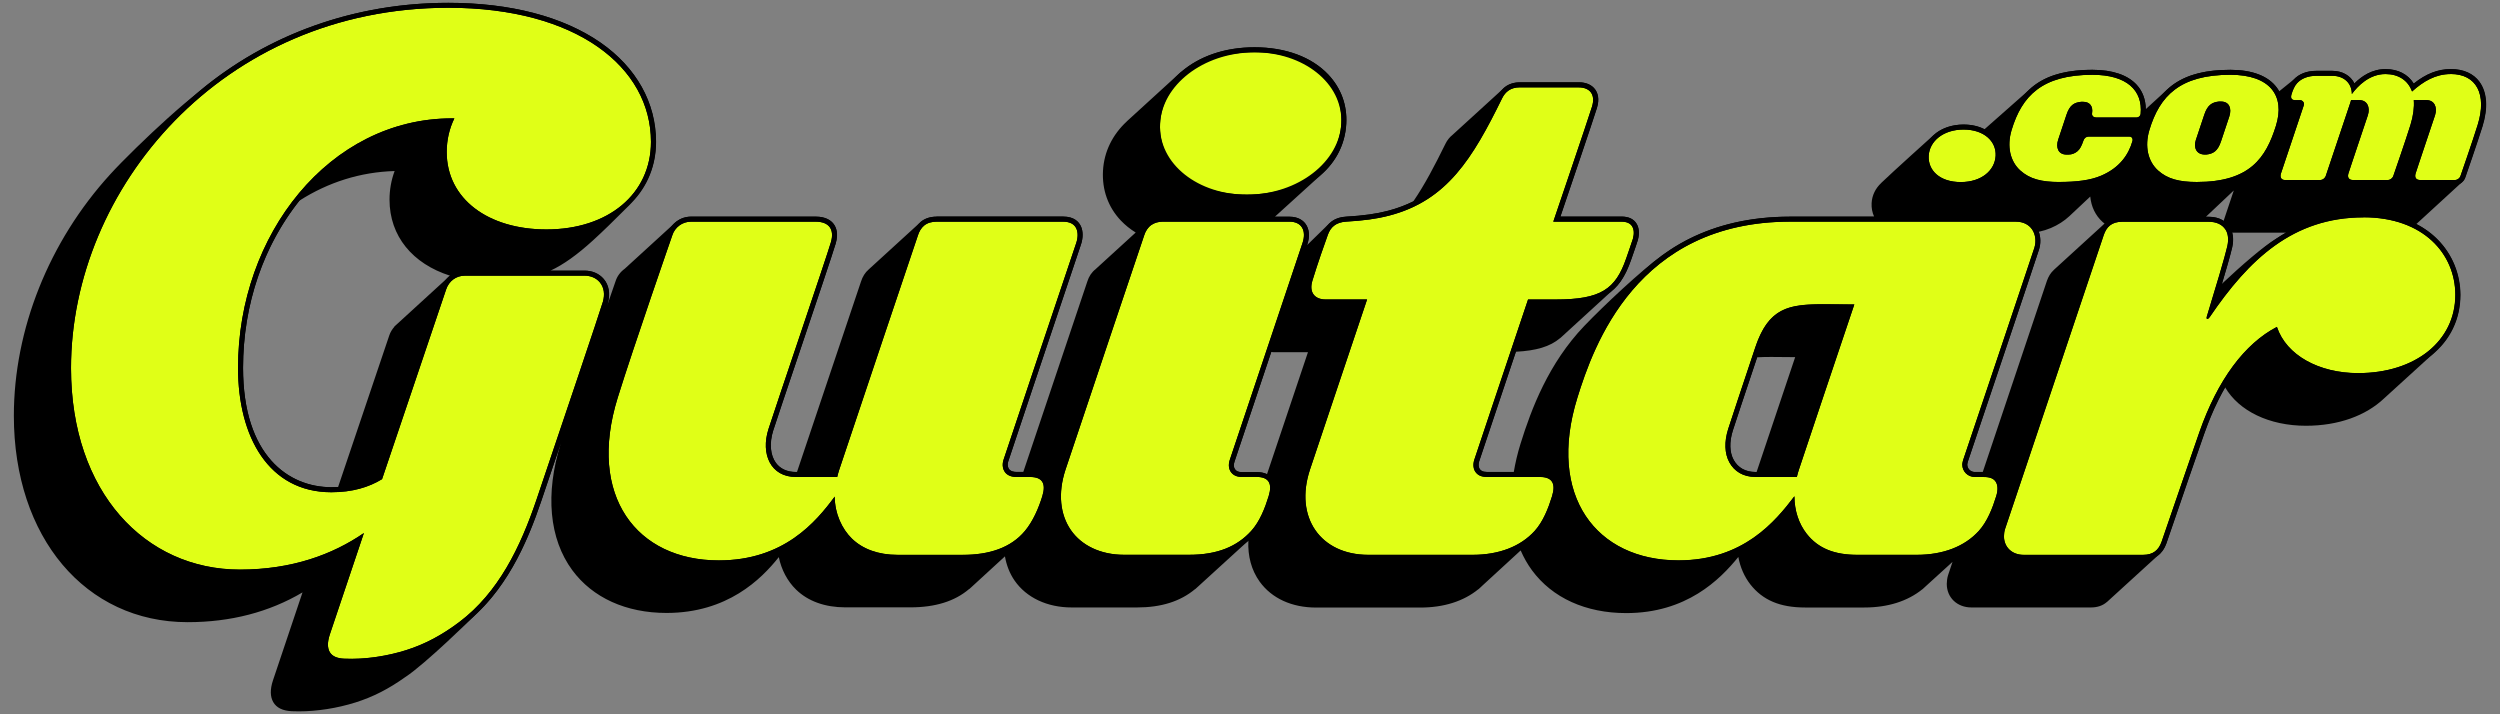 <svg xmlns="http://www.w3.org/2000/svg" width="168" height="48" viewBox="0 0 168 48"><rect x="0" y="0" width="168" height="48" fill="#808080" stroke="none"/><g fill="none"><path fill="#000" d="M166.616,5.501 C166.203,4.938 165.534,4.642 164.684,4.642 C163.835,4.642 163.036,4.952 162.204,5.614 C161.821,4.992 161.152,4.642 160.306,4.642 C159.4,4.642 158.691,5.128 158.219,5.604 C157.962,5.085 157.416,4.759 156.724,4.759 L155.665,4.759 C155.029,4.759 154.503,4.962 154.143,5.341 L153.158,6.137 C153.111,6.05 153.061,5.971 153.001,5.891 C152.425,5.108 151.346,4.692 149.881,4.692 C147.993,4.692 146.622,5.105 145.643,6.011 L144.198,7.332 C144.188,6.693 143.985,6.134 143.592,5.704 C142.989,5.042 141.964,4.692 140.625,4.692 C138.714,4.692 137.332,5.118 136.35,6.044 L133.36,8.684 C132.964,8.478 132.485,8.368 131.955,8.368 C131.133,8.368 130.42,8.638 129.937,9.08 C129.937,9.08 129.934,9.08 129.931,9.084 C129.821,9.184 127.191,11.547 126.421,12.29 C126.421,12.29 126.415,12.297 126.415,12.3 C126.035,12.656 125.799,13.122 125.772,13.655 C125.756,13.975 125.815,14.284 125.942,14.561 L120.305,14.561 C116.539,14.561 113.739,15.653 111.648,17.201 C110.34,18.13 107.753,20.554 106.468,21.899 C104.067,24.41 102.912,27.456 102.176,29.83 C101.976,30.476 101.829,31.105 101.726,31.718 L99.928,31.718 C99.612,31.718 99.499,31.621 99.429,31.515 C99.349,31.398 99.336,31.209 99.392,31.012 C99.452,30.816 100.364,28.099 101.33,25.222 C101.503,24.703 101.683,24.17 101.863,23.637 C103.228,23.567 104.16,23.297 104.836,22.725 C104.843,22.721 104.849,22.718 104.853,22.715 L104.906,22.668 C104.933,22.645 104.956,22.622 104.983,22.598 L108.299,19.565 C108.299,19.565 108.305,19.558 108.309,19.552 C108.875,19.086 109.271,18.416 109.601,17.471 L109.644,17.348 C109.84,16.782 110.03,16.242 110.06,16.126 C110.203,15.593 110.097,15.247 109.98,15.047 C109.79,14.721 109.447,14.554 108.961,14.554 L104.853,14.554 C105.372,13.026 107.05,8.088 107.307,7.259 C107.503,6.626 107.35,6.227 107.183,6.004 C106.957,5.698 106.574,5.531 106.098,5.531 L102.126,5.531 C101.743,5.531 101.413,5.638 101.147,5.837 C101.147,5.837 101.14,5.841 101.137,5.844 L101.13,5.851 C101.057,5.907 100.99,5.967 100.927,6.037 L97.598,9.074 C97.411,9.223 97.251,9.42 97.132,9.666 C96.419,11.115 95.743,12.413 94.977,13.529 C94.458,13.785 93.898,14.001 93.276,14.165 C92.477,14.374 91.631,14.491 90.456,14.561 C90.01,14.587 89.65,14.727 89.377,14.974 C89.367,14.98 89.357,14.984 89.347,14.994 L87.839,16.469 L87.849,16.439 C88.032,15.896 87.992,15.403 87.739,15.053 C87.579,14.831 87.259,14.564 86.643,14.564 L85.671,14.564 L88.774,11.747 C88.774,11.747 88.774,11.744 88.778,11.741 C89.783,10.862 90.399,9.683 90.472,8.311 C90.539,7.059 90.12,5.921 89.26,5.008 C88.142,3.826 86.384,3.177 84.309,3.177 C82.235,3.177 80.59,3.8 79.388,4.825 C79.368,4.835 79.348,4.845 79.332,4.859 L75.729,8.148 C75.729,8.148 75.716,8.165 75.709,8.171 C74.77,9.044 74.191,10.182 74.121,11.474 C74.051,12.759 74.467,13.918 75.32,14.82 C75.613,15.127 75.946,15.396 76.319,15.626 L73.635,18.077 C73.635,18.077 73.635,18.08 73.632,18.083 C73.372,18.28 73.175,18.566 73.066,18.922 C73.032,19.019 70.365,26.943 68.764,31.718 L68.301,31.718 C68.138,31.718 67.918,31.685 67.802,31.521 C67.768,31.475 67.665,31.302 67.752,31.012 C67.835,30.732 70.765,22.012 72.017,18.287 C72.353,17.288 72.586,16.595 72.639,16.432 C72.786,15.992 72.786,15.55 72.639,15.22 C72.503,14.917 72.187,14.557 71.437,14.557 L62.944,14.557 C62.528,14.557 62.165,14.674 61.895,14.894 C61.892,14.894 61.888,14.9 61.885,14.904 C61.885,14.904 61.885,14.904 61.882,14.904 L58.372,18.11 C58.372,18.11 58.369,18.117 58.366,18.117 C58.143,18.306 57.963,18.59 57.86,18.919 C57.826,19.016 55.159,26.94 53.558,31.715 L53.485,31.715 C52.899,31.715 52.436,31.502 52.143,31.102 C51.763,30.582 51.697,29.77 51.963,28.928 C52.163,28.302 52.905,26.098 53.694,23.764 C54.77,20.577 55.985,16.965 56.161,16.362 C56.358,15.69 56.195,15.277 56.025,15.05 C55.855,14.824 55.509,14.554 54.816,14.554 L46.443,14.554 C45.967,14.554 45.534,14.757 45.227,15.094 L41.974,18.067 C41.691,18.27 41.472,18.56 41.362,18.909 C41.355,18.929 41.135,19.562 40.799,20.534 C40.826,20.447 40.846,20.387 40.852,20.358 C41.025,19.735 40.926,19.162 40.573,18.746 C40.266,18.386 39.81,18.187 39.287,18.187 L36.993,18.187 C37.859,17.784 38.775,17.131 39.847,16.156 C40.599,15.47 41.245,14.827 41.715,14.358 C41.944,14.128 42.141,13.931 42.294,13.785 C42.357,13.725 42.414,13.662 42.467,13.602 C43.496,12.54 44.089,11.141 44.089,9.527 C44.089,6.91 42.77,4.542 40.376,2.871 C37.849,1.119 34.31,0.19 30.125,0.19 C23.825,0.19 17.958,2.298 13.347,6.174 C12.751,6.653 12.039,7.249 11.239,7.972 C9.931,9.147 8.249,10.788 7.41,11.711 C3.292,16.222 0.931,22.139 0.931,27.939 C0.931,36.106 5.736,41.81 12.611,41.81 C15.491,41.81 18.085,41.137 20.329,39.809 C19.363,42.679 18.694,44.666 18.341,45.729 C18.145,46.321 18.151,46.811 18.361,47.18 C18.578,47.56 18.997,47.766 19.603,47.793 C19.763,47.8 19.923,47.803 20.083,47.803 C21.305,47.803 22.65,47.593 23.872,47.21 C25.047,46.844 26.122,46.295 27.231,45.502 C27.238,45.499 27.241,45.495 27.248,45.492 C28.596,44.606 31.739,41.52 31.872,41.39 C31.876,41.387 31.879,41.38 31.883,41.373 C34.27,39.183 35.528,36.156 36.367,33.686 C36.75,32.557 37.223,31.159 37.716,29.7 C37.703,29.74 37.689,29.783 37.676,29.823 C36.627,33.193 36.907,36.209 38.458,38.317 C39.824,40.168 42.071,41.19 44.788,41.19 C48.883,41.19 51.154,38.923 52.336,37.438 C52.506,38.277 52.915,39.056 53.498,39.622 C54.297,40.401 55.442,40.814 56.804,40.814 L61.189,40.814 C62.851,40.814 64.159,40.401 65.105,39.599 C65.118,39.589 65.131,39.586 65.145,39.576 L65.211,39.516 C65.211,39.516 65.245,39.486 65.261,39.472 L67.532,37.388 C67.635,37.981 67.848,38.533 68.181,39.016 C68.974,40.162 70.372,40.821 72.017,40.821 L73.984,40.821 L76.402,40.821 C78.03,40.821 79.308,40.418 80.297,39.599 C80.307,39.592 80.317,39.589 80.327,39.582 L80.361,39.552 C80.41,39.509 80.457,39.466 80.504,39.422 L83.873,36.349 C83.873,36.349 83.88,36.343 83.88,36.339 C83.883,36.339 83.887,36.333 83.89,36.333 C83.843,37.371 84.096,38.317 84.652,39.09 C85.461,40.208 86.807,40.828 88.441,40.828 L95.447,40.828 C97.022,40.828 98.347,40.405 99.332,39.606 C99.342,39.599 99.356,39.596 99.366,39.586 L99.396,39.559 C99.479,39.489 99.559,39.412 99.635,39.336 L102.189,36.989 C102.395,37.465 102.649,37.914 102.952,38.327 C104.317,40.178 106.564,41.2 109.281,41.2 C113.32,41.2 115.57,38.966 116.816,37.428 C116.942,38.117 117.219,38.753 117.625,39.273 C118.454,40.331 119.619,40.824 121.297,40.824 L125.289,40.824 C126.864,40.824 128.189,40.401 129.178,39.602 C129.188,39.596 129.198,39.592 129.205,39.586 L129.232,39.559 C129.308,39.492 129.381,39.422 129.458,39.352 L131.209,37.758 L130.91,38.653 C130.85,38.836 130.823,39.086 130.823,39.239 C130.823,40.155 131.519,40.821 132.478,40.821 C132.481,40.821 132.491,40.821 132.495,40.821 L140.509,40.821 C140.945,40.821 141.301,40.698 141.574,40.461 C141.581,40.458 141.587,40.455 141.591,40.451 L141.641,40.405 C141.641,40.405 141.651,40.395 141.657,40.391 L145.163,37.192 C145.163,37.192 145.163,37.188 145.167,37.185 C145.337,37.015 145.47,36.795 145.57,36.526 C145.653,36.296 145.876,35.65 146.209,34.668 C146.668,33.323 147.364,31.292 148.117,29.144 C148.523,27.982 148.996,26.94 149.525,26.024 C150.454,27.616 152.488,28.611 154.956,28.611 C157.153,28.611 158.984,27.929 160.203,26.78 C160.203,26.78 160.21,26.78 160.21,26.773 L163.569,23.714 C163.569,23.714 163.592,23.684 163.602,23.67 C164.691,22.695 165.327,21.366 165.327,19.815 C165.327,18 164.385,16.092 162.377,15.057 L165.44,12.247 C165.44,12.247 165.44,12.247 165.444,12.243 C165.54,12.157 165.62,12.044 165.66,11.914 C165.667,11.897 166.476,9.566 166.809,8.498 C167.192,7.262 167.122,6.2 166.609,5.504 L166.616,5.501 Z M30.041,18.706 L26.692,21.769 L26.582,21.869 C26.582,21.869 26.572,21.879 26.569,21.882 L26.492,21.952 L26.499,21.962 C26.352,22.129 26.232,22.322 26.159,22.542 C26.003,23.005 24.484,27.496 22.72,32.727 C22.573,32.733 22.423,32.74 22.27,32.74 C19.4,32.74 16.334,30.633 16.334,24.716 C16.334,20.524 17.679,16.552 20.119,13.485 C22.057,12.243 24.238,11.557 26.519,11.494 C26.292,12.104 26.176,12.749 26.176,13.419 C26.176,15.873 27.731,17.727 30.241,18.526 C30.171,18.579 30.105,18.643 30.041,18.709 L30.041,18.706 Z M138.025,18.13 C138.025,18.13 138.012,18.147 138.005,18.153 C137.812,18.33 137.662,18.563 137.555,18.866 L133.24,31.721 L132.701,31.721 C132.425,31.721 132.202,31.498 132.202,31.222 C132.202,31.185 132.225,31.079 132.245,31.012 C132.431,30.463 136.899,17.191 137.033,16.742 C137.149,16.352 137.136,15.936 137.009,15.576 C137.306,15.51 137.572,15.427 137.818,15.323 C138.301,15.117 138.714,14.85 139.057,14.531 L140.465,13.209 C140.529,13.885 140.812,14.481 141.294,14.917 C141.338,14.957 141.384,14.99 141.428,15.024 L138.025,18.13 Z M150.111,12.799 L149.458,14.747 C149.449,14.78 149.442,14.814 149.435,14.844 C149.195,14.684 148.866,14.564 148.403,14.564 L148.24,14.564 L150.111,12.799 Z M152.974,16.029 C152.974,16.029 152.958,16.036 152.951,16.042 C152.085,16.575 150.64,17.82 149.312,19.072 C149.645,17.96 149.905,17.045 150.005,16.605 C150.084,16.249 150.074,15.916 149.998,15.63 C150.015,15.63 150.031,15.636 150.051,15.636 L153.61,15.636 C153.394,15.759 153.181,15.893 152.974,16.029 Z M117.968,31.721 C117.305,31.721 116.799,31.442 116.506,30.916 C116.223,30.406 116.203,29.703 116.446,28.934 C116.606,28.428 117.172,26.73 118.081,24.01 C118.371,23.993 118.684,23.987 119.023,23.987 C119.27,23.987 119.526,23.987 119.796,23.993 C120.065,23.993 120.345,24 120.635,24 C119.776,26.557 118.79,29.49 118.041,31.724 L117.968,31.724 L117.968,31.721 Z M85.138,31.868 C84.945,31.774 84.712,31.724 84.426,31.724 L83.414,31.724 C83.217,31.724 83.074,31.661 82.988,31.531 C82.901,31.405 82.888,31.228 82.958,31.025 C83.014,30.855 84.236,27.21 85.428,23.654 C85.478,23.657 85.521,23.667 85.571,23.667 L87.895,23.667 C86.976,26.394 85.921,29.537 85.142,31.868 L85.138,31.868 Z"/><path fill="#e0ff17" d="M69.217 32.054 68.298 32.054C67.942 32.054 67.679 31.931 67.529 31.721 67.412 31.561 67.322 31.278 67.432 30.922 67.539 30.566 72.057 17.128 72.323 16.335 72.447 15.969 72.447 15.616 72.333 15.363 72.2 15.067 71.904 14.897 71.434 14.897 70.475 14.897 62.941 14.897 62.941 14.897 62.624 14.897 62.328 14.974 62.102 15.16 61.905 15.32 61.762 15.573 61.685 15.823 61.685 15.823 57.387 28.585 56.401 31.558 56.345 31.725 56.302 31.891 56.262 32.054L55.526 32.054 53.481 32.054C51.797 32.054 51.104 30.523 51.644 28.834 52.116 27.353 55.539 17.308 55.839 16.279 56.089 15.42 55.719 14.897 54.81 14.897L46.436 14.897C45.85 14.897 45.351 15.28 45.181 15.813 45.181 15.813 42.581 23.288 41.512 26.727 39.454 33.343 42.794 37.661 48.304 37.661 52.669 37.661 54.83 35.087 56.095 33.373 56.099 34.521 56.588 35.55 57.244 36.19 57.976 36.902 59.032 37.288 60.317 37.288 63.523 37.288 64.702 37.288 64.702 37.288 66.477 37.288 67.932 36.815 68.877 35.68 69.42 35.028 69.796 34.155 70.046 33.343 70.309 32.484 70.046 32.054 69.217 32.054ZM86.64 14.894C85.681 14.894 78.146 14.894 78.146 14.894 77.863 14.894 77.58 14.967 77.367 15.12 77.134 15.287 76.978 15.54 76.888 15.819 76.888 15.819 72.589 28.581 71.604 31.555 71.071 33.163 71.251 34.595 71.963 35.623 72.676 36.656 73.958 37.282 75.526 37.282 77.094 37.282 78.007 37.282 79.911 37.282 81.816 37.282 83.134 36.725 84.086 35.673 84.656 35.044 85.005 34.148 85.255 33.336 85.518 32.477 85.255 32.047 84.426 32.047L83.414 32.047C83.097 32.047 82.858 31.924 82.711 31.711 82.585 31.525 82.528 31.252 82.638 30.915 82.748 30.579 87.263 17.121 87.529 16.329 87.795 15.536 87.509 14.894 86.64 14.894ZM102.685 20.128 104.54 20.128C107.586 20.128 108.562 19.432 109.278 17.368 109.324 17.231 109.69 16.189 109.73 16.046 109.827 15.69 109.797 15.416 109.684 15.223 109.557 15.01 109.324 14.897 108.951 14.897L104.38 14.897C104.38 14.897 106.68 8.138 106.98 7.173 107.24 6.34 106.82 5.874 106.091 5.874L102.119 5.874C101.513 5.874 101.15 6.177 100.934 6.613 98.956 10.639 97.248 13.475 93.352 14.491 92.503 14.711 91.624 14.827 90.466 14.897 89.763 14.937 89.41 15.277 89.23 15.776 89.051 16.276 88.541 17.704 88.188 18.869 87.948 19.665 88.355 20.128 89.077 20.128 90.369 20.128 91.804 20.128 91.804 20.128L91.864 20.128C90.519 24.123 88.641 29.717 88.028 31.558 86.966 34.771 88.741 37.288 91.947 37.288 95.154 37.288 98.953 37.288 98.953 37.288 100.727 37.288 102.176 36.732 103.128 35.68 103.697 35.051 104.047 34.155 104.297 33.343 104.56 32.484 104.297 32.054 103.467 32.054L99.918 32.054C99.525 32.054 99.296 31.928 99.142 31.708 99.013 31.518 98.966 31.235 99.062 30.922 99.159 30.609 101.227 24.463 102.682 20.131L102.685 20.128ZM39.277 18.523 31.24 18.523C30.651 18.523 30.171 18.886 29.981 19.448 29.792 20.008 27.784 25.951 25.676 32.197 24.781 32.743 23.678 33.076 22.267 33.076 18.065 33.076 15.997 29.364 15.997 24.719 15.997 15.766 22.137 7.952 30.378 7.952 30.431 7.952 30.481 7.952 30.534 7.952 30.201 8.637 30.021 9.397 30.021 10.212 30.021 13.369 32.812 15.416 36.72 15.416 40.872 15.416 43.746 13.039 43.746 9.53 43.746 4.516 38.761.52 30.128.52 14.902.523 4.773 12.7 4.773 24.736 4.773 33.076 9.754 38.274 16.12 38.274 19.616 38.274 22.363 37.258 24.454 35.816 23.456 38.78 22.596 41.337 22.164 42.632 21.991 43.155 22.004 43.548 22.157 43.814 22.33 44.114 22.676 44.24 23.126 44.26 24.587 44.327 26.076 44.07 27.278 43.691 28.583 43.281 29.722 42.655 30.84 41.816 33.504 39.819 34.976 36.749 36.048 33.586 37.559 29.131 40.383 20.75 40.516 20.271 40.649 19.791 40.606 19.322 40.303 18.962 40.056 18.669 39.687 18.52 39.274 18.52L39.277 18.523Z"/><path fill="#e0ff17" d="M133.317 32.054 132.698 32.054C132.238 32.054 131.865 31.681 131.865 31.222 131.865 31.115 131.922 30.919 131.922 30.919 131.922 30.919 136.577 17.095 136.713 16.645 136.85 16.196 136.773 15.729 136.557 15.416 136.34 15.104 135.974 14.897 135.468 14.897L127.43 14.897 120.305 14.897C109.977 14.897 107.07 23.288 106.002 26.727 103.944 33.343 107.283 37.661 112.794 37.661 117.155 37.661 119.313 35.028 120.585 33.353 120.585 34.315 120.885 35.201 121.401 35.863 122.193 36.879 123.308 37.288 124.81 37.288 128.016 37.288 128.802 37.288 128.802 37.288 130.577 37.288 132.025 36.732 132.977 35.68 133.547 35.051 133.896 34.155 134.146 33.343 134.279 32.913 134.249 32.59 134.113 32.377 133.976 32.164 133.733 32.057 133.317 32.057L133.317 32.054ZM117.968 32.054C117.126 32.054 116.543 31.665 116.217 31.079 115.89 30.493 115.864 29.68 116.133 28.834 116.336 28.195 117.126 25.835 117.951 23.361 119.04 20.101 120.798 20.461 124.241 20.461 124.361 20.461 124.487 20.461 124.61 20.461 123.275 24.426 121.481 29.767 120.888 31.558 120.831 31.725 120.788 31.891 120.748 32.054L120.012 32.054 117.968 32.054ZM147.624 12.23C151.213 12.23 152.272 10.585 152.938 8.468 153.581 6.43 152.542 5.025 149.881 5.025 146.502 5.025 145.13 6.433 144.438 8.744 144.108 9.846 144.344 10.852 145.027 11.461 145.666 12.034 146.469 12.23 147.624 12.23ZM147.564 9.393C147.627 9.197 147.87 8.468 148.127 7.705 148.343 7.059 148.646 6.873 149.116 6.823L149.245 6.823C149.818 6.823 149.978 7.296 149.811 7.815 149.748 8.012 149.505 8.741 149.249 9.503 149.032 10.149 148.729 10.336 148.26 10.386L148.17 10.386C147.581 10.386 147.394 9.913 147.561 9.393L147.564 9.393ZM164.685 4.975C163.682 4.975 162.86 5.454 162.091 6.147 161.821 5.388 161.165 4.975 160.306 4.975 159.214 4.975 158.442 5.781 158.046 6.317 158.046 5.598 157.529 5.092 156.724 5.092 155.722 5.092 155.665 5.092 155.665 5.092 155.109 5.092 154.656 5.265 154.36 5.594 154.18 5.791 154.073 6.07 153.994 6.327 153.91 6.596 153.994 6.73 154.253 6.73L154.57 6.73C154.713 6.73 154.829 6.846 154.829 6.989 154.829 7.023 154.813 7.083 154.813 7.083 154.813 7.083 153.368 11.398 153.284 11.647 153.201 11.897 153.291 12.097 153.561 12.097L155.905 12.097C156.088 12.097 156.244 11.974 156.298 11.807 156.298 11.807 157.643 7.815 157.949 6.883 157.966 6.83 157.979 6.78 157.992 6.726L158.222 6.726 158.548 6.726C159.074 6.726 159.291 7.206 159.124 7.735 158.978 8.198 157.906 11.341 157.812 11.664 157.736 11.934 157.849 12.097 158.135 12.097L160.443 12.097C160.626 12.097 160.782 11.977 160.836 11.811 160.836 11.811 161.648 9.473 161.984 8.394 162.174 7.782 162.247 7.209 162.207 6.726L162.424 6.726 163.063 6.726C163.589 6.726 163.806 7.206 163.639 7.735 163.493 8.198 162.421 11.341 162.327 11.664 162.251 11.934 162.364 12.097 162.65 12.097L164.958 12.097C165.141 12.097 165.297 11.977 165.351 11.811 165.351 11.811 166.163 9.473 166.499 8.394 167.142 6.323 166.409 4.972 164.688 4.972L164.685 4.975ZM138.365 12.23C139.543 12.23 140.472 12.117 141.195 11.807 142.427 11.281 143.036 10.409 143.299 9.483 143.342 9.333 143.259 9.18 143.106 9.18L140.339 9.18C140.203 9.18 140.066 9.264 140.003 9.453 139.88 9.813 139.773 10.019 139.597 10.169 139.443 10.299 139.237 10.389 139.001 10.389L138.871 10.389C138.308 10.389 138.138 9.916 138.305 9.397 138.368 9.2 138.611 8.471 138.867 7.709 139.084 7.063 139.38 6.893 139.853 6.843L139.983 6.843C140.432 6.843 140.662 7.143 140.585 7.612 140.555 7.795 140.702 7.898 140.858 7.898L143.575 7.898C143.712 7.898 143.835 7.795 143.848 7.659 144.002 6.07 142.913 5.028 140.619 5.028 137.239 5.028 135.867 6.437 135.175 8.747 134.845 9.85 135.082 10.855 135.764 11.464 136.404 12.037 137.206 12.233 138.361 12.233L138.365 12.23ZM131.762 12.237C133.167 12.237 134.053 11.448 134.106 10.472 134.16 9.497 133.327 8.707 131.952 8.707 130.577 8.707 129.661 9.497 129.608 10.472 129.555 11.448 130.327 12.237 131.762 12.237ZM84.454 13.053C87.812 12.765 90.352 10.402 90.126 7.777 89.901 5.152 86.996 3.257 83.637 3.546 80.279 3.834 77.74 6.196 77.965 8.822 78.191 11.447 81.096 13.342 84.454 13.053ZM158.828 14.604C154.103 14.604 151.133 17.411 148.49 21.303 148.363 21.489 148.233 21.473 148.297 21.263 148.843 19.472 149.509 17.274 149.675 16.532 149.768 16.116 149.738 15.703 149.548 15.42 149.322 15.084 148.946 14.897 148.4 14.897L142.616 14.897C141.881 14.897 141.558 15.263 141.374 15.773L134.732 35.557C134.689 35.687 134.662 35.893 134.662 36.036 134.662 36.762 135.198 37.285 135.984 37.285 135.987 37.285 135.991 37.285 135.994 37.285 135.994 37.285 143.339 37.285 144.015 37.285 144.691 37.285 145.054 36.965 145.253 36.413 145.453 35.86 146.529 32.67 147.797 29.034 149.029 25.512 150.837 23.098 153.005 21.966 153.64 23.873 155.835 25.072 158.462 25.072 162.311 25.072 164.994 22.915 164.994 19.811 164.994 17.071 162.863 14.601 158.821 14.601L158.828 14.604Z"/><path fill="#000" d="M62.937 14.894C62.937 14.894 70.472 14.894 71.431 14.894 71.9 14.894 72.197 15.06 72.33 15.36 72.443 15.613 72.443 15.966 72.32 16.332 72.053 17.128 67.535 30.562 67.429 30.919 67.322 31.275 67.412 31.558 67.525 31.718 67.678 31.928 67.941 32.051 68.294 32.051L69.213 32.051C70.042 32.051 70.305 32.48 70.042 33.339 69.793 34.152 69.416 35.024 68.874 35.677 67.928 36.809 66.473 37.285 64.698 37.285 64.698 37.285 63.52 37.285 60.313 37.285 59.028 37.285 57.969 36.902 57.24 36.186 56.584 35.547 56.095 34.518 56.092 33.369 54.823 35.084 52.662 37.658 48.3 37.658 42.79 37.658 39.451 33.339 41.508 26.724 42.577 23.284 45.177 15.809 45.177 15.809 45.347 15.28 45.843 14.894 46.433 14.894L54.806 14.894C55.712 14.894 56.085 15.413 55.835 16.276 55.536 17.304 52.113 27.353 51.64 28.831 51.101 30.519 51.793 32.051 53.478 32.051L55.522 32.051 56.258 32.051C56.298 31.888 56.341 31.721 56.398 31.555 57.383 28.581 61.682 15.819 61.682 15.819 61.758 15.57 61.902 15.32 62.098 15.157 62.325 14.97 62.621 14.894 62.937 14.894ZM62.937 14.561C62.521 14.561 62.158 14.677 61.888 14.897 61.655 15.087 61.469 15.38 61.362 15.719 61.322 15.839 57.054 28.508 56.082 31.451 56.052 31.545 56.025 31.635 56.002 31.721L53.478 31.721C52.892 31.721 52.429 31.508 52.136 31.109 51.757 30.589 51.69 29.777 51.956 28.934 52.156 28.308 52.899 26.104 53.688 23.77 54.763 20.584 55.978 16.971 56.155 16.369 56.351 15.696 56.188 15.283 56.018 15.057 55.849 14.831 55.502 14.561 54.81 14.561L46.436 14.561C45.717 14.561 45.084 15.02 44.864 15.706L44.871 15.706C44.831 15.793 44.794 15.899 44.751 16.026L44.441 16.921C44.182 17.677 43.822 18.719 43.429 19.868 42.714 21.966 41.745 24.842 41.192 26.624 40.143 29.993 40.423 33.01 41.974 35.117 43.34 36.969 45.587 37.991 48.304 37.991 52.399 37.991 54.67 35.723 55.852 34.238 56.022 35.077 56.431 35.856 57.014 36.422 57.813 37.202 58.958 37.614 60.32 37.614L64.705 37.614C66.689 37.614 68.181 37.032 69.137 35.886 69.639 35.284 70.052 34.458 70.369 33.433 70.542 32.867 70.519 32.444 70.292 32.137 70.082 31.854 69.723 31.711 69.223 31.711L68.304 31.711C68.141 31.711 67.921 31.678 67.805 31.515 67.772 31.468 67.668 31.295 67.755 31.005 67.838 30.726 70.768 22.006 72.02 18.28 72.356 17.281 72.59 16.588 72.643 16.425 72.789 15.986 72.789 15.543 72.643 15.213 72.506 14.91 72.19 14.551 71.441 14.551L62.947 14.551 62.937 14.561ZM78.147 14.894C78.147 14.894 85.681 14.894 86.64 14.894 87.509 14.894 87.796 15.536 87.529 16.329 87.263 17.121 82.751 30.579 82.638 30.916 82.528 31.255 82.585 31.525 82.711 31.711 82.858 31.924 83.098 32.047 83.414 32.047L84.426 32.047C85.255 32.047 85.518 32.477 85.255 33.336 85.005 34.148 84.656 35.044 84.087 35.673 83.134 36.722 81.816 37.282 79.911 37.282 78.007 37.282 77.091 37.282 75.526 37.282 73.961 37.282 72.676 36.652 71.964 35.623 71.251 34.591 71.075 33.16 71.604 31.555 72.59 28.581 76.888 15.819 76.888 15.819 76.975 15.54 77.131 15.287 77.368 15.12 77.581 14.97 77.864 14.894 78.147 14.894ZM78.147 14.561C77.784 14.561 77.437 14.664 77.174 14.847 76.895 15.044 76.688 15.347 76.568 15.72 76.528 15.839 72.26 28.508 71.288 31.451 70.742 33.103 70.885 34.651 71.687 35.817 72.48 36.962 73.878 37.621 75.523 37.621L77.491 37.621 79.908 37.621C81.836 37.621 83.284 37.059 84.33 35.907 84.986 35.184 85.352 34.155 85.572 33.443 85.745 32.877 85.721 32.454 85.495 32.147 85.285 31.864 84.926 31.721 84.426 31.721L83.414 31.721C83.218 31.721 83.074 31.658 82.988 31.528 82.901 31.402 82.888 31.225 82.958 31.022 83.034 30.786 85.335 23.924 86.71 19.825L87.846 16.435C88.029 15.893 87.989 15.4 87.736 15.05 87.576 14.827 87.256 14.561 86.64 14.561L78.147 14.561ZM106.094 5.871C106.82 5.871 107.243 6.337 106.983 7.169 106.684 8.135 104.383 14.894 104.383 14.894L108.955 14.894C109.327 14.894 109.561 15.007 109.687 15.22 109.8 15.413 109.83 15.686 109.734 16.042 109.694 16.186 109.327 17.228 109.281 17.364 108.565 19.425 107.589 20.124 104.543 20.124L102.688 20.124C101.237 24.456 99.166 30.602 99.069 30.916 98.976 31.228 99.019 31.515 99.149 31.701 99.299 31.921 99.529 32.047 99.925 32.047L103.474 32.047C104.303 32.047 104.566 32.477 104.303 33.336 104.053 34.148 103.704 35.044 103.135 35.673 102.182 36.722 100.734 37.282 98.959 37.282 98.959 37.282 95.164 37.282 91.954 37.282 88.744 37.282 86.97 34.764 88.035 31.551 88.644 29.71 90.526 24.116 91.871 20.121L91.811 20.121C91.811 20.121 90.372 20.121 89.084 20.121 88.361 20.121 87.955 19.658 88.195 18.863 88.548 17.697 89.054 16.269 89.237 15.769 89.42 15.27 89.77 14.93 90.472 14.89 91.631 14.824 92.51 14.707 93.359 14.484 97.258 13.469 98.966 10.632 100.944 6.607 101.157 6.167 101.52 5.867 102.129 5.867L106.101 5.867M106.101 5.534 102.129 5.534C101.456 5.534 100.94 5.854 100.647 6.46 98.74 10.342 97.095 13.169 93.279 14.161 92.48 14.371 91.634 14.488 90.459 14.557 89.693 14.601 89.18 14.97 88.931 15.656 88.698 16.296 88.215 17.671 87.885 18.766 87.699 19.379 87.855 19.768 88.018 19.985 88.242 20.288 88.624 20.454 89.094 20.454L91.418 20.454C90.239 23.953 88.341 29.607 87.732 31.445 87.173 33.13 87.332 34.705 88.178 35.877 88.987 36.995 90.332 37.614 91.967 37.614L98.973 37.614C100.847 37.614 102.375 37.022 103.394 35.9 104.05 35.177 104.416 34.148 104.633 33.436 104.806 32.87 104.783 32.447 104.556 32.141 104.346 31.858 103.987 31.715 103.487 31.715L99.938 31.715C99.622 31.715 99.509 31.618 99.439 31.511 99.359 31.395 99.346 31.205 99.402 31.009 99.462 30.812 100.374 28.095 101.34 25.219 101.873 23.637 102.439 21.946 102.941 20.454L104.556 20.454C107.636 20.454 108.815 19.758 109.61 17.471L109.654 17.348C109.85 16.782 110.04 16.242 110.07 16.126 110.213 15.593 110.107 15.247 109.99 15.047 109.8 14.721 109.457 14.554 108.971 14.554L104.863 14.554C105.382 13.026 107.06 8.088 107.316 7.259 107.513 6.626 107.36 6.227 107.193 6.004 106.967 5.698 106.584 5.531 106.108 5.531L106.101 5.534ZM30.125.523C38.758.523 43.742 4.519 43.742 9.533 43.742 13.039 40.869 15.42 36.717 15.42 32.805 15.42 30.018 13.369 30.018 10.216 30.018 9.403 30.198 8.641 30.531 7.955 30.477 7.955 30.427 7.955 30.374 7.955 22.134 7.955 15.994 15.766 15.994 24.723 15.994 29.371 18.062 33.08 22.263 33.08 23.678 33.08 24.777 32.747 25.673 32.201 27.78 25.954 29.788 20.011 29.978 19.452 30.168 18.892 30.644 18.526 31.236 18.526L39.274 18.526C39.687 18.526 40.056 18.676 40.303 18.969 40.606 19.329 40.649 19.798 40.516 20.278 40.383 20.757 37.559 29.137 36.048 33.592 34.972 36.755 33.504 39.825 30.84 41.823 29.722 42.662 28.583 43.288 27.278 43.698 26.202 44.034 24.897 44.277 23.589 44.277 23.435 44.277 23.279 44.274 23.126 44.267 22.676 44.247 22.33 44.12 22.157 43.821 22.004 43.554 21.99 43.161 22.164 42.639 22.596 41.344 23.455 38.783 24.454 35.823 22.36 37.265 19.616 38.28 16.12 38.28 9.754 38.28 4.773 33.083 4.773 24.742 4.773 12.7 14.902.523 30.125.523ZM30.125.19C22.953.19 16.34 2.924 11.502 7.885 7.014 12.486 4.44 18.63 4.44 24.736 4.44 32.903 9.245 38.607 16.12 38.607 19 38.607 21.594 37.934 23.838 36.606 22.873 39.476 22.203 41.463 21.851 42.526 21.654 43.118 21.661 43.608 21.871 43.977 22.087 44.357 22.506 44.563 23.113 44.59 23.272 44.596 23.432 44.6 23.592 44.6 24.814 44.6 26.159 44.39 27.381 44.007 28.663 43.608 29.825 42.995 31.043 42.079 33.987 39.872 35.435 36.436 36.367 33.689 37.859 29.301 40.706 20.847 40.842 20.358 41.015 19.735 40.916 19.162 40.563 18.746 40.256 18.386 39.8 18.187 39.277 18.187L31.24 18.187C30.511 18.187 29.908 18.626 29.668 19.339 29.465 19.938 27.488 25.788 25.403 31.971 24.511 32.487 23.485 32.74 22.27 32.74 19.4 32.74 16.334 30.633 16.334 24.716 16.334 20.387 17.762 16.296 20.356 13.189 22.916 10.123 26.339 8.391 30.031 8.288 29.805 8.897 29.688 9.543 29.688 10.212 29.688 13.525 32.515 15.749 36.72 15.749 40.925 15.749 44.079 13.192 44.079 9.53 44.079 6.913 42.76 4.546 40.366 2.874 37.849 1.119 34.31.19 30.125.19Z"/><path fill="#000" d="M135.468 14.894C135.974 14.894 136.337 15.1 136.556 15.413 136.773 15.726 136.849 16.192 136.713 16.642 136.576 17.091 131.922 30.916 131.922 30.916 131.922 30.916 131.865 31.112 131.865 31.218 131.865 31.678 132.238 32.051 132.698 32.051L133.317 32.051C133.73 32.051 133.976 32.157 134.113 32.37 134.249 32.584 134.279 32.907 134.146 33.336 133.896 34.148 133.547 35.044 132.977 35.673 132.025 36.722 130.577 37.282 128.802 37.282 128.802 37.282 128.016 37.282 124.81 37.282 123.308 37.282 122.193 36.872 121.4 35.856 120.884 35.197 120.585 34.308 120.585 33.346 119.313 35.017 117.155 37.654 112.794 37.654 107.283 37.654 103.944 33.336 106.001 26.72 107.07 23.281 109.977 14.89 120.305 14.89L127.43 14.89 135.468 14.89M117.968 32.048 120.012 32.048 120.748 32.048C120.788 31.884 120.831 31.718 120.888 31.552 121.48 29.76 123.275 24.42 124.61 20.454 124.484 20.454 124.36 20.454 124.241 20.454 123.621 20.454 123.055 20.441 122.536 20.441 120.185 20.441 118.843 20.68 117.951 23.354 117.122 25.828 116.336 28.189 116.133 28.828 115.863 29.674 115.883 30.469 116.216 31.072 116.543 31.661 117.125 32.048 117.968 32.048ZM135.468 14.557 127.407 14.557 120.302 14.557C109.431 14.557 106.607 23.637 105.682 26.62 104.633 29.99 104.913 33.007 106.464 35.114 107.829 36.965 110.077 37.987 112.794 37.987 116.832 37.987 119.083 35.753 120.328 34.215 120.455 34.904 120.731 35.54 121.137 36.06 121.966 37.118 123.132 37.611 124.81 37.611L128.802 37.611C130.676 37.611 132.205 37.019 133.224 35.897 133.88 35.174 134.246 34.145 134.462 33.433 134.655 32.8 134.532 32.407 134.392 32.191 134.189 31.871 133.836 31.715 133.317 31.715L132.698 31.715C132.421 31.715 132.198 31.491 132.198 31.215 132.198 31.178 132.221 31.072 132.241 31.005 132.428 30.456 136.896 17.184 137.029 16.735 137.189 16.209 137.109 15.63 136.826 15.22 136.53 14.794 136.047 14.557 135.464 14.557L135.468 14.557ZM117.968 31.715C117.305 31.715 116.799 31.435 116.506 30.909 116.223 30.399 116.203 29.697 116.446 28.928 116.619 28.388 117.245 26.497 118.264 23.457 119.076 21.027 120.188 20.774 122.536 20.774 122.782 20.774 123.039 20.774 123.308 20.78 123.578 20.78 123.858 20.787 124.147 20.787 122.795 24.802 121.137 29.74 120.571 31.448 120.541 31.541 120.515 31.631 120.491 31.718L117.968 31.718 117.968 31.715ZM149.881 5.025C152.545 5.025 153.584 6.427 152.938 8.468 152.269 10.585 151.213 12.23 147.624 12.23 146.468 12.23 145.666 12.034 145.027 11.461 144.348 10.848 144.108 9.846 144.437 8.744 145.13 6.437 146.502 5.025 149.881 5.025ZM148.173 10.386 148.263 10.386C148.736 10.336 149.036 10.152 149.252 9.503 149.508 8.741 149.751 8.012 149.815 7.815 149.981 7.292 149.821 6.823 149.249 6.823L149.119 6.823C148.646 6.873 148.346 7.056 148.13 7.705 147.874 8.468 147.63 9.197 147.567 9.393 147.401 9.916 147.587 10.386 148.177 10.386M149.885 4.692C146.678 4.692 144.954 5.874 144.121 8.648 143.758 9.853 144.015 10.998 144.807 11.707 145.476 12.307 146.319 12.563 147.627 12.563 151.256 12.563 152.502 10.965 153.261 8.568 153.597 7.502 153.51 6.577 153.008 5.891 152.432 5.108 151.353 4.692 149.888 4.692L149.885 4.692ZM149.135 7.156 149.249 7.156C149.368 7.156 149.452 7.186 149.495 7.242 149.562 7.332 149.565 7.515 149.498 7.715 149.445 7.882 149.255 8.448 148.939 9.4 148.756 9.949 148.543 10.023 148.246 10.053L148.177 10.053C148.04 10.053 147.947 10.019 147.897 9.949 147.83 9.856 147.824 9.683 147.884 9.493 147.937 9.327 148.13 8.747 148.443 7.808 148.626 7.259 148.839 7.186 149.135 7.156Z"/><path fill="#000" d="M164.685 4.975C166.409 4.975 167.142 6.327 166.496 8.398 166.163 9.473 165.347 11.814 165.347 11.814 165.294 11.98 165.137 12.1 164.954 12.1L162.647 12.1C162.364 12.1 162.247 11.937 162.324 11.667 162.417 11.344 163.489 8.201 163.636 7.739 163.806 7.209 163.589 6.73 163.06 6.73L162.204 6.73C162.244 7.209 162.171 7.782 161.981 8.398 161.648 9.473 160.832 11.814 160.832 11.814 160.779 11.98 160.623 12.1 160.439 12.1L158.132 12.1C157.849 12.1 157.733 11.937 157.809 11.667 157.902 11.344 158.974 8.201 159.121 7.739 159.291 7.209 159.074 6.73 158.545 6.73L158.219 6.73 157.989 6.73C157.976 6.78 157.962 6.833 157.946 6.886 157.636 7.815 156.294 11.811 156.294 11.811 156.241 11.977 156.084 12.1 155.901 12.1L153.557 12.1C153.284 12.1 153.198 11.9 153.281 11.651 153.364 11.401 154.809 7.086 154.809 7.086 154.809 7.086 154.826 7.026 154.826 6.993 154.826 6.85 154.709 6.733 154.566 6.733L154.25 6.733C153.99 6.733 153.907 6.6 153.99 6.33 154.07 6.077 154.177 5.797 154.356 5.598 154.653 5.268 155.109 5.095 155.662 5.095 155.662 5.095 155.718 5.095 156.72 5.095 157.526 5.095 158.039 5.601 158.042 6.32 158.438 5.784 159.211 4.978 160.303 4.978 161.159 4.978 161.815 5.391 162.088 6.15 162.857 5.458 163.679 4.978 164.681 4.978M164.681 4.645C163.829 4.645 163.033 4.955 162.201 5.618 161.818 4.995 161.149 4.645 160.303 4.645 159.397 4.645 158.688 5.132 158.215 5.608 157.959 5.088 157.413 4.762 156.72 4.762L155.662 4.762C155.009 4.762 154.473 4.975 154.11 5.375 153.874 5.634 153.747 5.987 153.674 6.23 153.597 6.477 153.617 6.683 153.734 6.84 153.81 6.943 153.96 7.066 154.253 7.066L154.47 7.066 152.968 11.544C152.888 11.787 152.911 12.014 153.035 12.184 153.151 12.343 153.338 12.43 153.564 12.43L155.908 12.43C156.234 12.43 156.521 12.22 156.62 11.907L156.614 11.907C156.637 11.851 156.657 11.794 156.674 11.741L156.83 11.274 157.326 9.8C157.683 8.737 158.075 7.572 158.245 7.059L158.555 7.059C158.718 7.059 158.771 7.133 158.791 7.156 158.865 7.259 158.875 7.439 158.815 7.632 158.751 7.825 158.522 8.514 158.275 9.247 157.922 10.296 157.556 11.378 157.503 11.571 157.416 11.87 157.499 12.07 157.583 12.184 157.666 12.297 157.832 12.43 158.145 12.43L160.453 12.43C160.779 12.43 161.062 12.22 161.162 11.911L161.155 11.911C161.192 11.821 161.235 11.701 161.292 11.534 161.375 11.298 161.485 10.972 161.608 10.612 161.831 9.953 162.138 9.054 162.311 8.491 162.467 7.988 162.55 7.502 162.56 7.059L163.073 7.059C163.236 7.059 163.29 7.133 163.31 7.156 163.383 7.259 163.393 7.439 163.333 7.632 163.27 7.825 163.04 8.518 162.793 9.247 162.441 10.296 162.074 11.378 162.021 11.571 161.934 11.87 162.018 12.07 162.101 12.184 162.184 12.297 162.351 12.43 162.664 12.43L164.971 12.43C165.297 12.43 165.58 12.22 165.68 11.911 165.687 11.894 166.496 9.563 166.829 8.494 167.212 7.259 167.142 6.197 166.629 5.501 166.216 4.938 165.547 4.642 164.698 4.642L164.681 4.645ZM140.622 5.025C142.913 5.025 144.001 6.064 143.852 7.655 143.838 7.792 143.718 7.895 143.579 7.895L140.862 7.895C140.705 7.895 140.559 7.795 140.589 7.609 140.665 7.136 140.436 6.84 139.986 6.84L139.856 6.84C139.383 6.889 139.087 7.059 138.871 7.705 138.614 8.468 138.371 9.197 138.308 9.393 138.141 9.916 138.315 10.386 138.874 10.386L139.004 10.386C139.24 10.386 139.443 10.296 139.6 10.166 139.776 10.019 139.883 9.809 140.006 9.45 140.069 9.26 140.209 9.177 140.342 9.177L143.109 9.177C143.266 9.177 143.346 9.33 143.302 9.48 143.039 10.405 142.43 11.278 141.198 11.804 140.475 12.114 139.543 12.227 138.368 12.227 137.193 12.227 136.41 12.03 135.771 11.458 135.092 10.845 134.852 9.843 135.181 8.741 135.874 6.433 137.246 5.022 140.625 5.022M140.625 4.689C137.419 4.689 135.694 5.871 134.862 8.644 134.499 9.849 134.755 10.995 135.548 11.704 136.217 12.303 137.059 12.56 138.368 12.56 139.676 12.56 140.605 12.42 141.331 12.11 142.516 11.604 143.289 10.748 143.625 9.573 143.678 9.39 143.642 9.197 143.535 9.054 143.435 8.921 143.279 8.844 143.109 8.844L140.342 8.844C140.046 8.844 139.796 9.034 139.69 9.34 139.58 9.66 139.5 9.813 139.383 9.909 139.307 9.973 139.18 10.049 139.004 10.049L138.874 10.049C138.757 10.049 138.678 10.019 138.634 9.959 138.568 9.866 138.564 9.686 138.624 9.49 138.678 9.323 138.871 8.744 139.184 7.805 139.363 7.266 139.563 7.199 139.869 7.166L139.983 7.166C140.059 7.166 140.162 7.179 140.216 7.242 140.266 7.299 140.282 7.412 140.259 7.552 140.232 7.725 140.276 7.888 140.382 8.015 140.495 8.148 140.672 8.225 140.862 8.225L143.579 8.225C143.888 8.225 144.155 7.988 144.181 7.685 144.258 6.896 144.051 6.21 143.589 5.704 142.986 5.042 141.96 4.692 140.622 4.692L140.625 4.689ZM131.952 8.704C133.323 8.704 134.156 9.493 134.106 10.469 134.053 11.444 133.167 12.233 131.762 12.233 130.357 12.233 129.558 11.444 129.608 10.469 129.661 9.493 130.577 8.704 131.952 8.704ZM131.952 8.371C130.467 8.371 129.341 9.247 129.275 10.452 129.245 10.978 129.425 11.471 129.774 11.844 130.224 12.32 130.91 12.57 131.759 12.57 133.267 12.57 134.369 11.714 134.435 10.489 134.462 9.976 134.282 9.486 133.929 9.114 133.477 8.634 132.774 8.371 131.948 8.371L131.952 8.371ZM84.306 3.51C88.025 3.51 90.279 5.651 90.136 8.291 89.993 10.932 87.589 13.072 83.79 13.072 79.991 13.072 77.817 10.932 77.96 8.291 78.103 5.651 80.587 3.51 84.306 3.51ZM84.306 3.177C80.594 3.177 77.787 5.321 77.627 8.275 77.557 9.56 77.974 10.719 78.826 11.621 79.935 12.789 81.649 13.409 83.79 13.409 87.562 13.409 90.309 11.311 90.469 8.311 90.536 7.059 90.116 5.921 89.257 5.008 88.138 3.826 86.38 3.177 84.306 3.177ZM158.828 14.604C162.87 14.604 165.001 17.075 165.001 19.815 165.001 22.915 162.317 25.075 158.468 25.075 155.841 25.075 153.647 23.877 153.011 21.969 150.843 23.101 149.036 25.512 147.804 29.038 146.532 32.673 145.46 35.863 145.26 36.416 145.06 36.968 144.697 37.288 144.021 37.288 143.345 37.288 136 37.288 136 37.288 135.997 37.288 135.994 37.288 135.99 37.288 135.205 37.288 134.669 36.765 134.669 36.04 134.669 35.896 134.695 35.69 134.739 35.56L141.381 15.776C141.564 15.267 141.884 14.904 142.623 14.904L148.406 14.904C148.952 14.904 149.332 15.09 149.555 15.426 149.745 15.709 149.771 16.122 149.681 16.538 149.515 17.284 148.849 19.482 148.303 21.27 148.27 21.383 148.29 21.439 148.336 21.439 148.376 21.439 148.436 21.396 148.496 21.31 151.136 17.418 154.106 14.611 158.834 14.611M158.834 14.278C154.186 14.278 151.26 16.981 149.056 19.945 149.508 18.45 149.885 17.161 150.008 16.608 150.128 16.072 150.064 15.586 149.835 15.24 149.632 14.934 149.219 14.571 148.41 14.571L142.626 14.571C141.844 14.571 141.334 14.93 141.071 15.666L134.429 35.457C134.369 35.64 134.342 35.89 134.342 36.043 134.342 36.959 135.038 37.624 135.997 37.624L136.014 37.624 144.028 37.624C144.794 37.624 145.316 37.258 145.579 36.536 145.663 36.306 145.886 35.66 146.219 34.678 146.678 33.333 147.374 31.302 148.127 29.154 149.255 25.931 150.883 23.624 152.851 22.452 153.667 24.263 155.821 25.415 158.478 25.415 162.52 25.415 165.344 23.114 165.344 19.821 165.344 17.151 163.309 14.278 158.838 14.278L158.834 14.278Z"/></g></svg>
